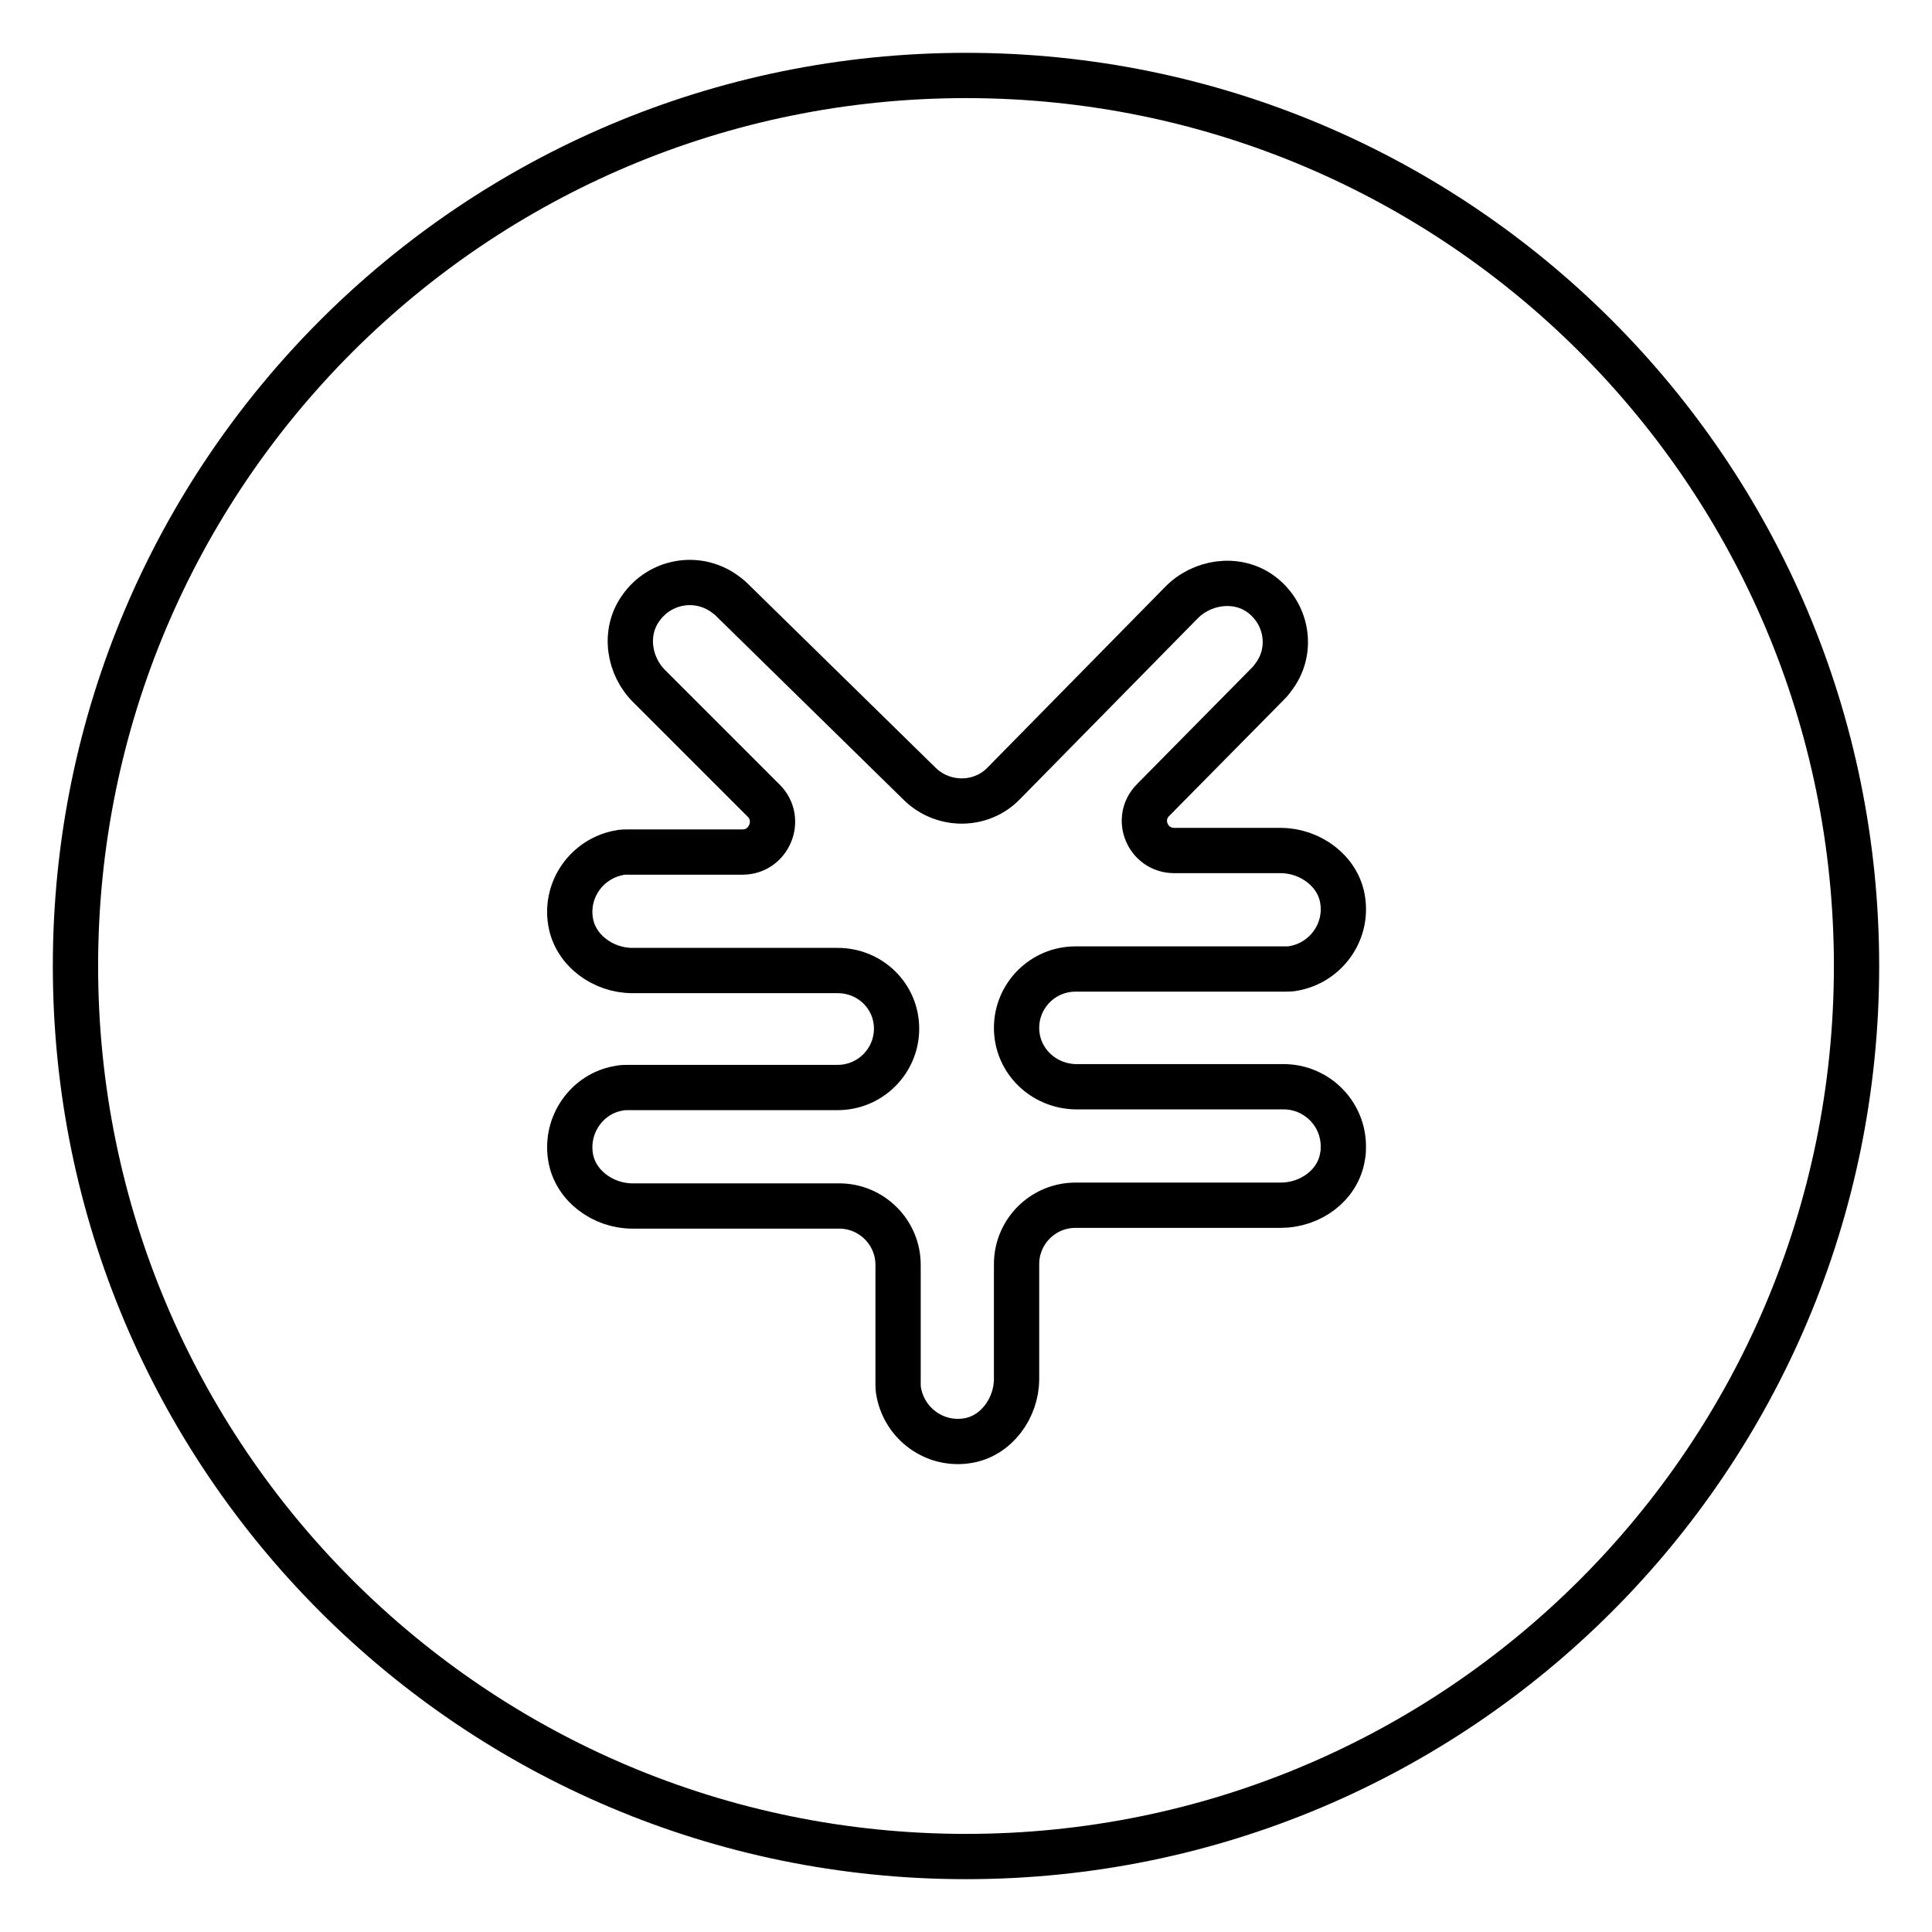 <?xml version="1.0" encoding="utf-8"?>
<!-- Svg Vector Icons : http://www.onlinewebfonts.com/icon -->
<!DOCTYPE svg PUBLIC "-//W3C//DTD SVG 1.1//EN" "http://www.w3.org/Graphics/SVG/1.1/DTD/svg11.dtd">
<svg version="1.1" xmlns="http://www.w3.org/2000/svg" xmlns:xlink="http://www.w3.org/1999/xlink" x="0px" y="0px" viewBox="0 0 256 256" enable-background="new 0 0 256 256" xml:space="preserve">
<g> <path stroke-width="6" fill-opacity="0" stroke="#000000"  d="M128,10C62.8,10,10,62.8,10,128c0,65.2,52.8,118,118,118c65.2,0,118-52.8,118-118C246,62.8,193.2,10,128,10 z M170.1,144c4.3,0,7.9,3.5,7.9,7.9c0,0.4,0,0.9-0.1,1.3c-0.6,3.9-4.3,6.5-8.2,6.5h-27.2c-4.3,0-7.8,3.5-7.8,7.8v15.2 c0,3.9-2.7,7.6-6.5,8.2c-4.3,0.7-8.3-2.2-9.1-6.4c-0.1-0.4-0.1-0.9-0.1-1.3v-15.6c0-4.3-3.5-7.8-7.8-7.8H83.8 c-3.9,0-7.6-2.7-8.2-6.5c-0.7-4.3,2.2-8.4,6.4-9.1c0.4-0.1,0.9-0.1,1.3-0.1h27.7c4.3,0,7.8-3.5,7.8-7.8c0-4.3-3.5-7.7-7.8-7.7H83.8 c-3.9,0-7.6-2.7-8.2-6.5c-0.7-4.3,2.2-8.3,6.4-9.1c0.4-0.1,0.9-0.1,1.3-0.1h15.1c3.5,0,5.3-4.3,2.8-6.8L86.1,91 c-2.8-2.7-3.5-7.2-1.2-10.4c2.5-3.6,7.4-4.5,11-2c0.4,0.3,0.7,0.5,1,0.8l25,24.5c3.1,3,8.1,3,11.1-0.1l23.5-23.9 c2.7-2.8,7.2-3.5,10.4-1.3c3.6,2.5,4.5,7.4,2,10.9c-0.3,0.4-0.5,0.7-0.8,1L152.8,106c-2.5,2.5-0.7,6.7,2.8,6.7h14.1 c3.9,0,7.6,2.7,8.2,6.5c0.7,4.3-2.2,8.3-6.4,9.1c-0.4,0.1-0.9,0.1-1.3,0.1h-27.7c-4.3,0-7.8,3.5-7.8,7.8c0,4.3,3.5,7.7,7.8,7.8 L170.1,144L170.1,144z"/></g>
</svg>